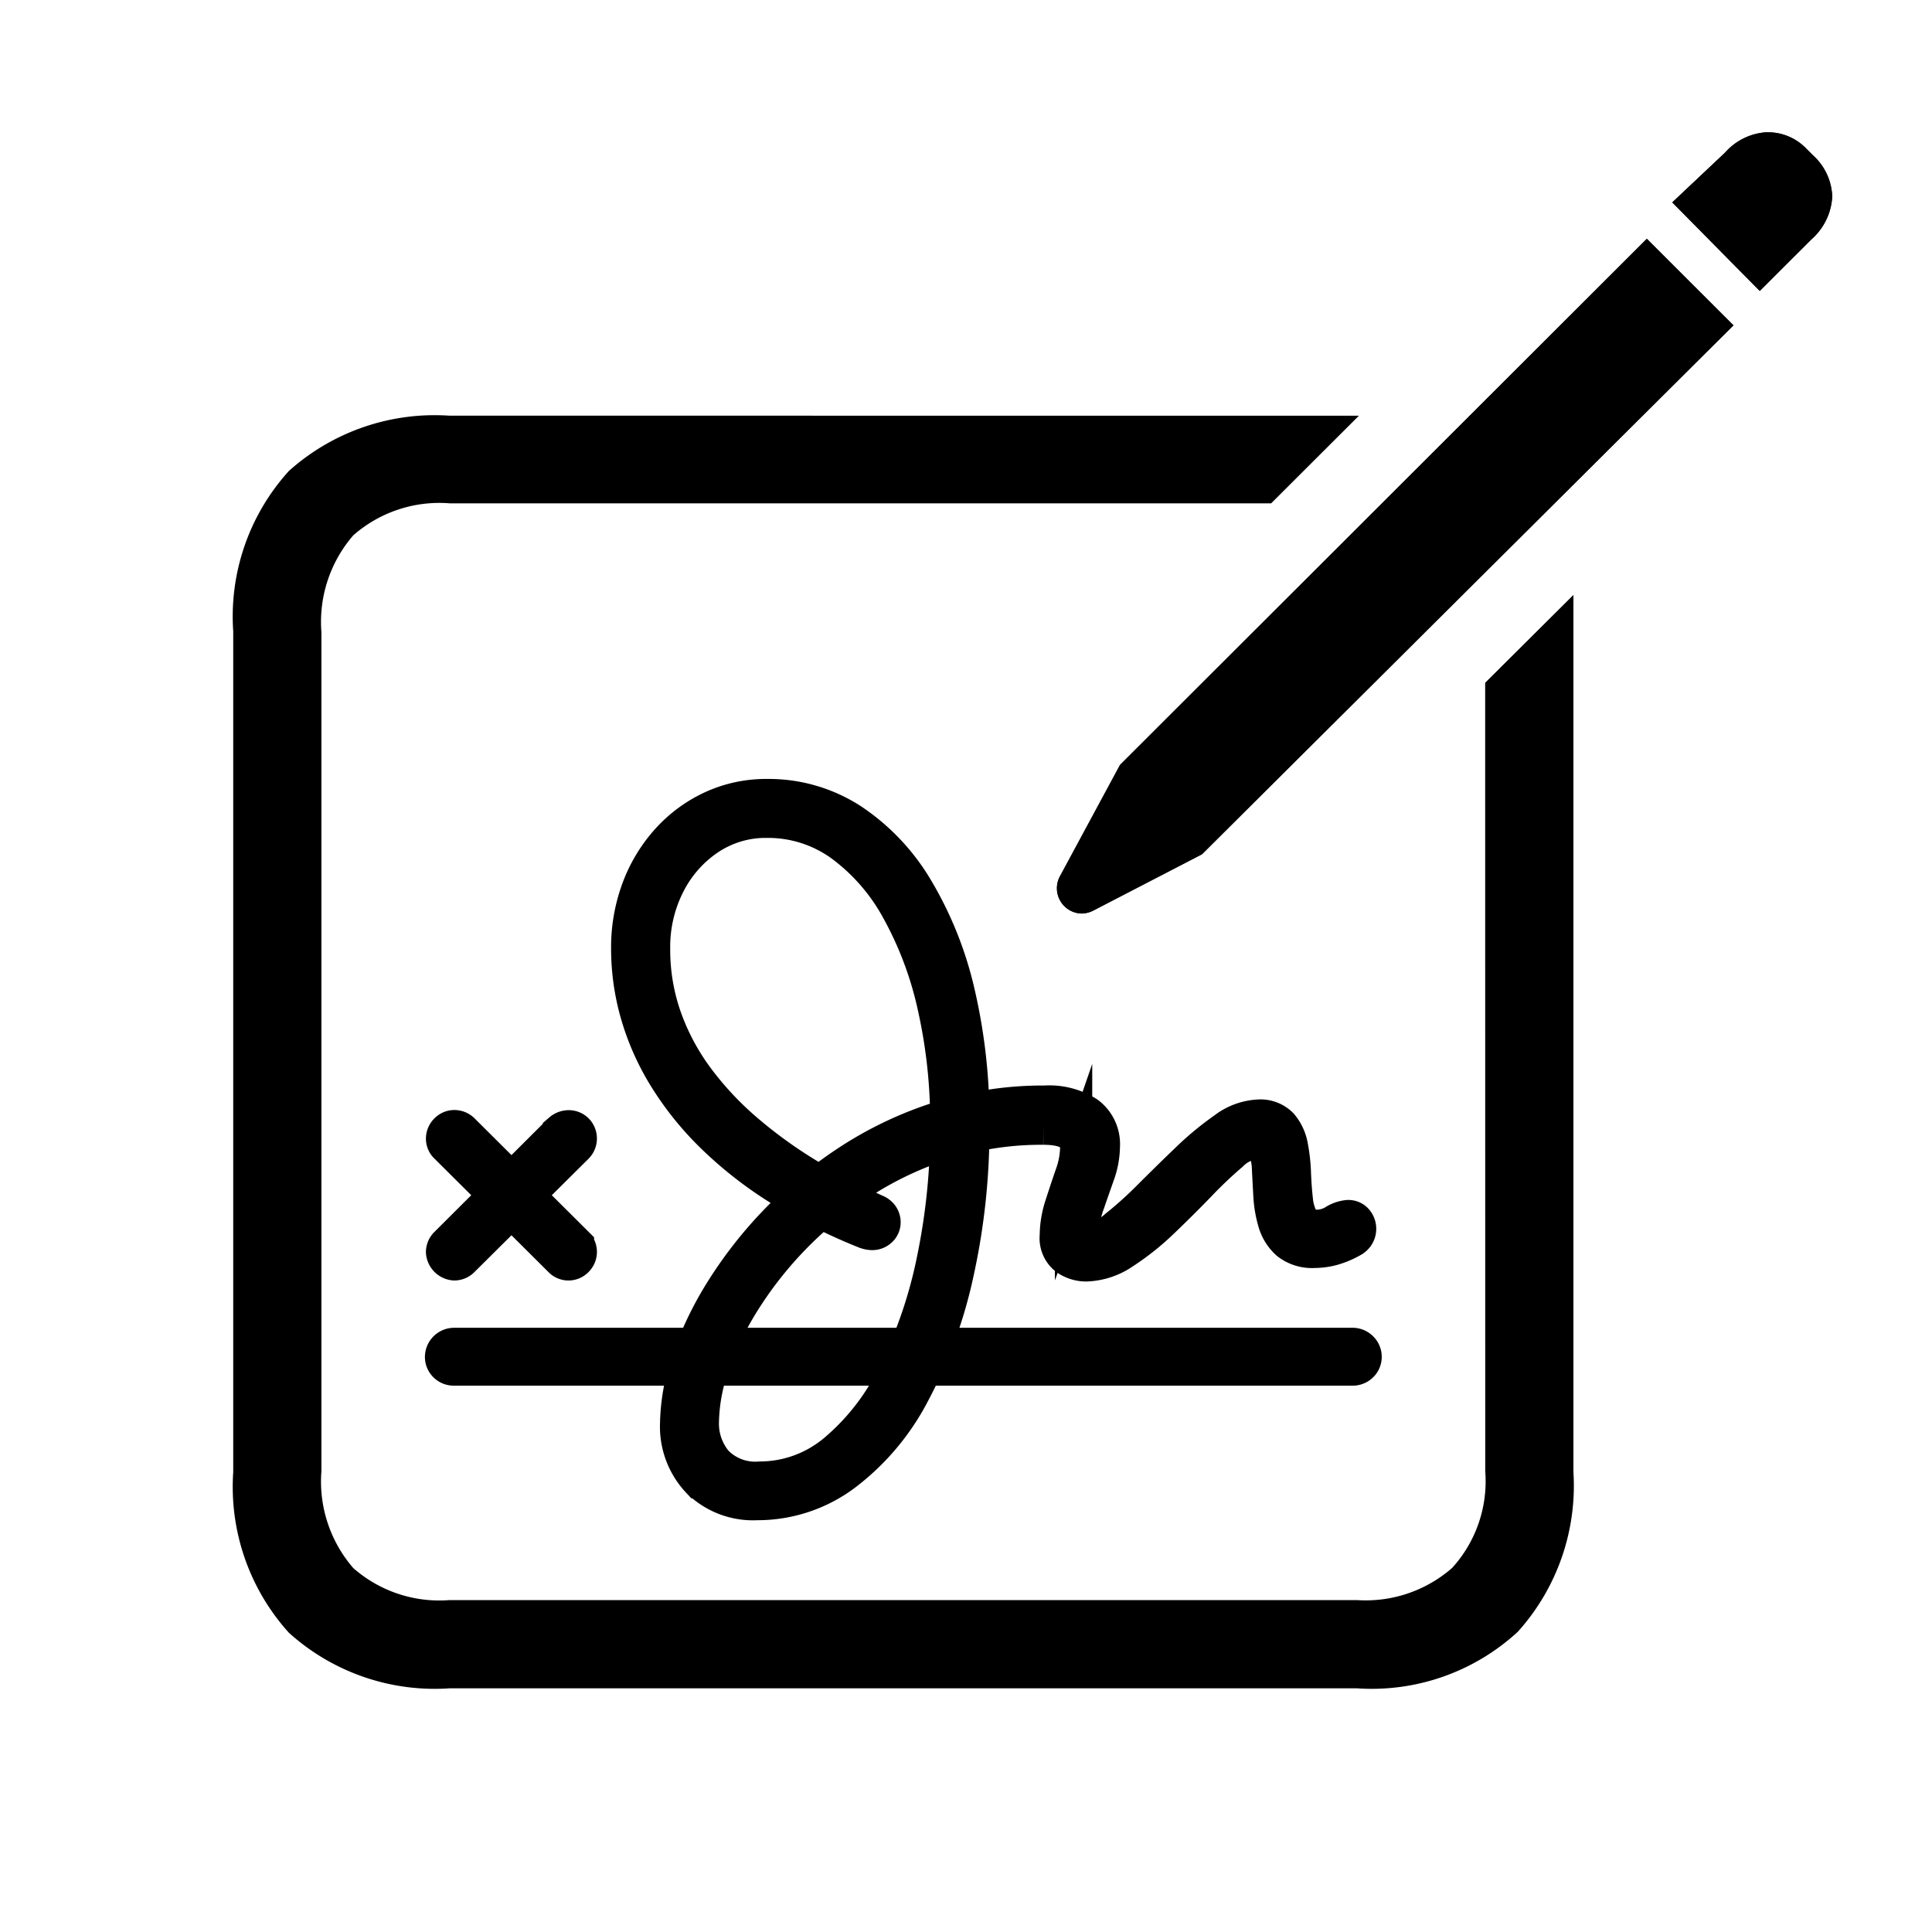 <svg xmlns="http://www.w3.org/2000/svg" viewBox="0 0 25 25"><defs><style>.cls-1{fill:none;}.cls-2,.cls-4{stroke:#000;stroke-miterlimit:10;}.cls-2{stroke-width:0.483px;}.cls-3{fill:#231f20;}.cls-4{stroke-width:0.55px;}</style></defs><g id="Layer_2" data-name="Layer 2"><g id="Layer_2-2" data-name="Layer 2"><rect class="cls-1" width="25" height="25"/><path class="cls-2" d="M5.78,17.652A.127.127,0,0,1,5.74,17.557a.137.137,0,0,1,.134-.134H17.501a.132.132,0,0,1,.097.04.128.128,0,0,1,.04.093.126.126,0,0,1-.04.095.135.135,0,0,1-.097.038H5.874A.131.131,0,0,1,5.78,17.652Zm.013-2.83a.116.116,0,0,1-.04-.088.126.126,0,0,1,.04-.092.119.119,0,0,1,.087-.037.13.13,0,0,1,.09.037l1.476,1.469a.125.125,0,0,1,0,.177.121.121,0,0,1-.18,0ZM5.753,16.201a.125.125,0,0,1,.04-.09l1.473-1.469a.145.145,0,0,1,.09-.035.124.124,0,0,1,.09.035.129.129,0,0,1,0,.18l-1.476,1.466a.125.125,0,0,1-.09.04.138.138,0,0,1-.127-.127Zm3.299,2.947a1.006,1.006,0,0,1-.27-.726,2.573,2.573,0,0,1,.152-.822,4.376,4.376,0,0,1,.444-.913,5.432,5.432,0,0,1,1.651-1.661,4.776,4.776,0,0,1,1.155-.539,4.402,4.402,0,0,1,1.336-.199.905.905,0,0,1,.544.139.473.473,0,0,1,.187.406,1.09,1.09,0,0,1-.067.361q-.067.19-.132.377a1.061,1.061,0,0,0-.065.347q0,.134.12.134a.61.61,0,0,0,.351-.16,5.037,5.037,0,0,0,.439-.396q.235-.235.481-.471a3.896,3.896,0,0,1,.478-.396.768.768,0,0,1,.426-.16.353.353,0,0,1,.281.104.559.559,0,0,1,.122.265,2.211,2.211,0,0,1,.038.344q.007.182.025.344a.7.7,0,0,0,.077.265.212.212,0,0,0,.202.104.471.471,0,0,0,.242-.063.378.378,0,0,1,.175-.063.111.111,0,0,1,.09.04.142.142,0,0,1,.033.093.143.143,0,0,1-.02.072.155.155,0,0,1-.063.058,1.119,1.119,0,0,1-.242.102.871.871,0,0,1-.232.032.485.485,0,0,1-.334-.102.55.55,0,0,1-.16-.26,1.487,1.487,0,0,1-.057-.339q-.01-.18-.018-.341a.812.812,0,0,0-.05-.262.152.152,0,0,0-.152-.102.547.547,0,0,0-.322.159,5.601,5.601,0,0,0-.417.396q-.229.237-.476.473a3.33,3.33,0,0,1-.494.394.882.882,0,0,1-.474.159.426.426,0,0,1-.247-.078.307.307,0,0,1-.114-.272,1.266,1.266,0,0,1,.065-.389q.065-.202.132-.396a1.103,1.103,0,0,0,.067-.357q0-.277-.458-.277a4.152,4.152,0,0,0-1.256.185,4.532,4.532,0,0,0-1.082.501,5.034,5.034,0,0,0-1.543,1.539,4.12,4.12,0,0,0-.414.843,2.332,2.332,0,0,0-.144.758.795.795,0,0,0,.187.538.731.731,0,0,0,.584.217,1.537,1.537,0,0,0,.99-.364,3.043,3.043,0,0,0,.775-1.003,5.978,5.978,0,0,0,.503-1.469,8.431,8.431,0,0,0,.177-1.762,6.863,6.863,0,0,0-.164-1.531,4.632,4.632,0,0,0-.473-1.261,2.597,2.597,0,0,0-.743-.853,1.642,1.642,0,0,0-.975-.309,1.346,1.346,0,0,0-.761.224,1.586,1.586,0,0,0-.534.603,1.808,1.808,0,0,0-.197.847,2.663,2.663,0,0,0,.152.905,3.025,3.025,0,0,0,.424.79,4.186,4.186,0,0,0,.636.678,6.04,6.04,0,0,0,.791.573,8.622,8.622,0,0,0,.885.471.147.147,0,0,1,.072.053.127.127,0,0,1,.022.07.113.113,0,0,1-.037.085.13.13,0,0,1-.093.035.245.245,0,0,1-.08-.017,6.912,6.912,0,0,1-1.13-.574,5.075,5.075,0,0,1-.858-.68,3.964,3.964,0,0,1-.599-.756,3.275,3.275,0,0,1-.352-.805,3.053,3.053,0,0,1-.115-.828,2.148,2.148,0,0,1,.135-.77,1.929,1.929,0,0,1,.377-.621,1.747,1.747,0,0,1,.564-.414,1.65,1.65,0,0,1,.7-.149,1.953,1.953,0,0,1,1.087.316,2.718,2.718,0,0,1,.833.885A4.64,4.64,0,0,1,12.377,12.86a7.251,7.251,0,0,1,.185,1.691,8.634,8.634,0,0,1-.202,1.917,5.973,5.973,0,0,1-.568,1.554,3.095,3.095,0,0,1-.875,1.037,1.862,1.862,0,0,1-1.12.371A.983.983,0,0,1,9.053,19.148Z"/><path class="cls-3" d="M14.493,9.898l-.773,1.433a.327.327,0,0,0,.274.49.336.336,0,0,0,.151-.037l1.409-.73,6.877-6.844L21.31,3.09Z"/><path class="cls-3" d="M23.458,2.008l-.081-.081a.685.685,0,0,0-.539-.214.78.78,0,0,0-.515.261l-.684.645,1.132,1.146.668-.667a.793.793,0,0,0,.27-.555A.753.753,0,0,0,23.458,2.008Z"/><path class="cls-4" d="M19.494,19.028a1.941,1.941,0,0,1-.51,1.457,1.974,1.974,0,0,1-1.435.495h-11.72A1.962,1.962,0,0,1,4.376,20.485a1.984,1.984,0,0,1-.492-1.457V8.19a1.984,1.984,0,0,1,.492-1.457,1.962,1.962,0,0,1,1.453-.495H16.335l.585-.584H5.807a2.55,2.55,0,0,0-1.875.636A2.528,2.528,0,0,0,3.293,8.161V19.058a2.541,2.541,0,0,0,.64,1.875A2.541,2.541,0,0,0,5.807,21.572H17.571a2.514,2.514,0,0,0,1.874-.651,2.547,2.547,0,0,0,.64-1.863V8.36l-.592.589Z"/><path d="M14.493,9.898l-.773,1.433a.327.327,0,0,0,.274.49.336.336,0,0,0,.151-.037l1.409-.73,6.877-6.844L21.31,3.09Z"/><path d="M23.458,2.008l-.081-.081a.685.685,0,0,0-.539-.214.78.78,0,0,0-.515.261l-.684.645,1.132,1.146.668-.667a.793.793,0,0,0,.27-.555A.753.753,0,0,0,23.458,2.008Z"/></g></g></svg>